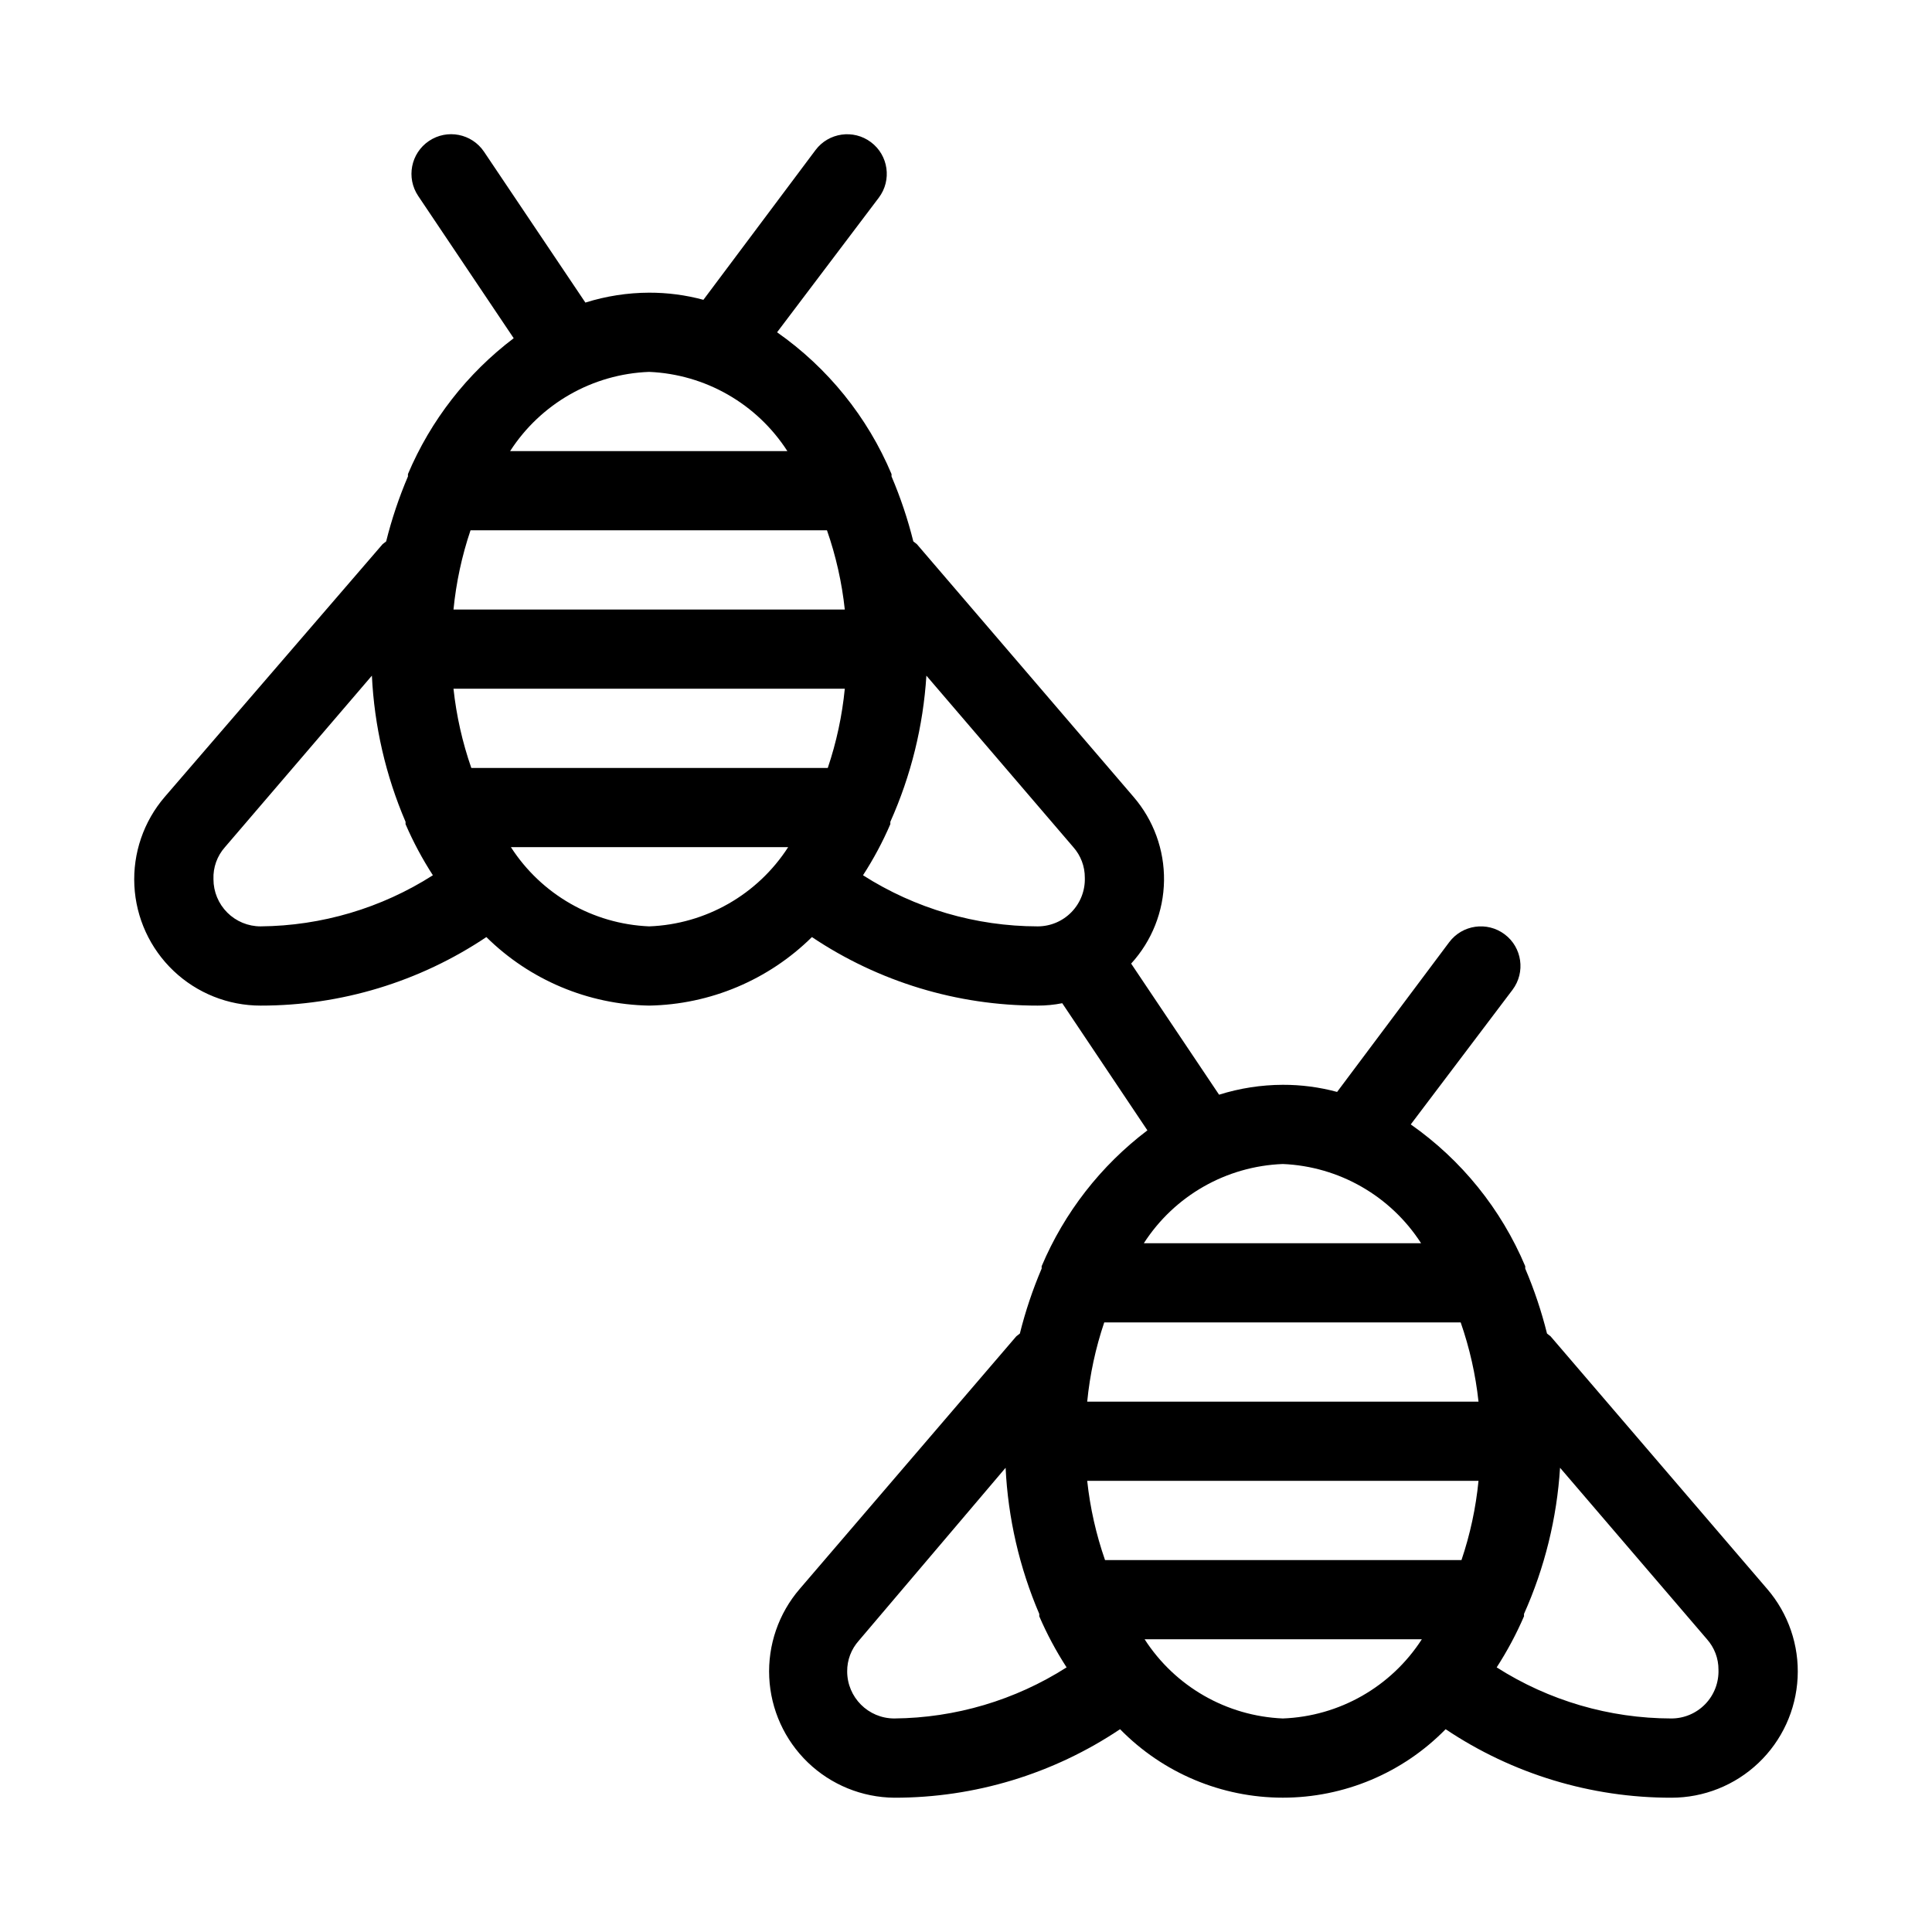 <?xml version="1.0" encoding="UTF-8"?>
<!-- Uploaded to: SVG Repo, www.svgrepo.com, Generator: SVG Repo Mixer Tools -->
<svg fill="#000000" width="800px" height="800px" version="1.1" viewBox="144 144 512 512" xmlns="http://www.w3.org/2000/svg">
 <path d="m612.33 565.1-57.414-66.965-0.945-0.734h0.004c-1.465-5.883-3.394-11.637-5.773-17.215v-0.629c-6.375-15.129-16.887-28.156-30.336-37.574l26.977-35.688c3.477-4.637 2.539-11.219-2.098-14.695-4.641-3.477-11.219-2.539-14.695 2.098l-29.703 39.676c-4.688-1.266-9.523-1.902-14.383-1.887-5.731 0.016-11.43 0.902-16.898 2.621l-23.301-34.742c5.496-6.012 8.598-13.828 8.711-21.973 0.117-8.145-2.758-16.047-8.078-22.215l-57.414-66.965-0.945-0.734c-1.465-5.883-3.394-11.637-5.773-17.215v-0.629c-6.371-15.129-16.887-28.152-30.332-37.574l26.973-35.688c3.481-4.637 2.539-11.215-2.098-14.695-4.637-3.477-11.219-2.535-14.695 2.102l-29.703 39.676c-4.688-1.27-9.523-1.902-14.379-1.891-5.734 0.02-11.43 0.902-16.898 2.625l-26.871-39.992c-3.246-4.809-9.777-6.078-14.59-2.832-4.812 3.246-6.078 9.777-2.832 14.59l25.297 37.68h-0.004c-12.332 9.34-21.992 21.754-28.023 36v0.629c-2.379 5.578-4.309 11.332-5.773 17.215l-0.945 0.734-57.727 66.965c-5.602 6.516-8.484 14.934-8.055 23.512 0.43 8.582 4.144 16.668 10.371 22.59 6.227 5.918 14.492 9.219 23.082 9.215 21.305 0.02 42.133-6.301 59.828-18.16 11.516 11.371 26.961 17.871 43.141 18.16 16.176-0.289 31.625-6.789 43.137-18.16 17.699 11.859 38.523 18.18 59.828 18.16 2.184 0.004 4.363-0.207 6.508-0.633l22.566 33.691v0.004c-12.332 9.34-21.996 21.754-28.023 36v0.629c-2.379 5.578-4.309 11.332-5.773 17.215l-0.945 0.734-57.414 66.965c-5.578 6.484-8.461 14.863-8.059 23.406 0.402 8.547 4.062 16.617 10.223 22.551 6.164 5.93 14.367 9.281 22.922 9.355 21.305 0.023 42.133-6.297 59.828-18.156 11.355 11.605 26.902 18.145 43.137 18.145 16.238 0 31.785-6.539 43.141-18.145 17.695 11.859 38.523 18.18 59.828 18.156 8.59 0.004 16.855-3.293 23.082-9.215 6.227-5.918 9.941-14.004 10.371-22.586 0.434-8.578-2.453-17-8.055-23.512zm-244.45-259.57h-103.7c0.703-7.148 2.215-14.191 4.512-20.992h94.465c2.371 6.793 3.953 13.836 4.723 20.992zm-103.7 20.992h103.7c-0.699 7.144-2.215 14.188-4.512 20.992h-94.465c-2.367-6.797-3.953-13.84-4.723-20.992zm88.48-62.977h-73.473c8.117-12.594 21.871-20.434 36.844-20.992 14.895 0.629 28.559 8.457 36.629 20.992zm-152.09 113.46c-0.125-3.121 0.969-6.168 3.043-8.5l38.941-45.449c0.641 13.34 3.66 26.457 8.922 38.73v0.629c2.035 4.707 4.457 9.234 7.242 13.539-13.648 8.711-29.469 13.402-45.66 13.543-3.312 0-6.488-1.316-8.832-3.66-2.34-2.344-3.656-5.519-3.656-8.832zm115.46 12.492c-14.898-0.629-28.559-8.457-36.633-20.992h73.473c-8.113 12.594-21.867 20.43-36.84 20.992zm56.68-13.539-0.004-0.004c2.789-4.305 5.211-8.832 7.242-13.539v-0.629c5.477-12.234 8.711-25.352 9.555-38.73l38.938 45.449c1.977 2.227 3.062 5.102 3.047 8.082 0.113 3.383-1.152 6.668-3.508 9.102-2.356 2.438-5.598 3.809-8.984 3.809-16.402-0.023-32.457-4.719-46.289-13.543zm163.11 139.49h-103.7c0.699-7.144 2.215-14.188 4.512-20.992h94.465c2.367 6.797 3.953 13.84 4.723 20.992zm-103.7 20.992h103.7c-0.699 7.148-2.215 14.191-4.512 20.992h-94.465c-2.367-6.793-3.953-13.836-4.723-20.992zm88.48-62.977h-73.473v0.004c8.117-12.598 21.871-20.434 36.84-20.992 14.898 0.625 28.559 8.457 36.633 20.992zm-152.09 113.46c-0.02-2.977 1.066-5.856 3.043-8.082l38.941-45.867c0.641 13.336 3.66 26.453 8.922 38.73v0.629c2.031 4.707 4.453 9.234 7.242 13.539-13.648 8.707-29.473 13.398-45.66 13.539-6.898 0-12.488-5.59-12.488-12.488zm115.45 12.488c-14.895-0.625-28.555-8.457-36.629-20.992h73.473c-8.117 12.594-21.871 20.434-36.844 20.992zm102.96 0h0.004c-16.402-0.02-32.461-4.719-46.289-13.539 2.785-4.305 5.207-8.832 7.242-13.539v-0.629c5.477-12.234 8.711-25.355 9.551-38.73l38.941 45.445c1.977 2.227 3.062 5.106 3.043 8.082 0.113 3.387-1.152 6.672-3.504 9.105-2.356 2.434-5.598 3.809-8.984 3.805z"/>
</svg>